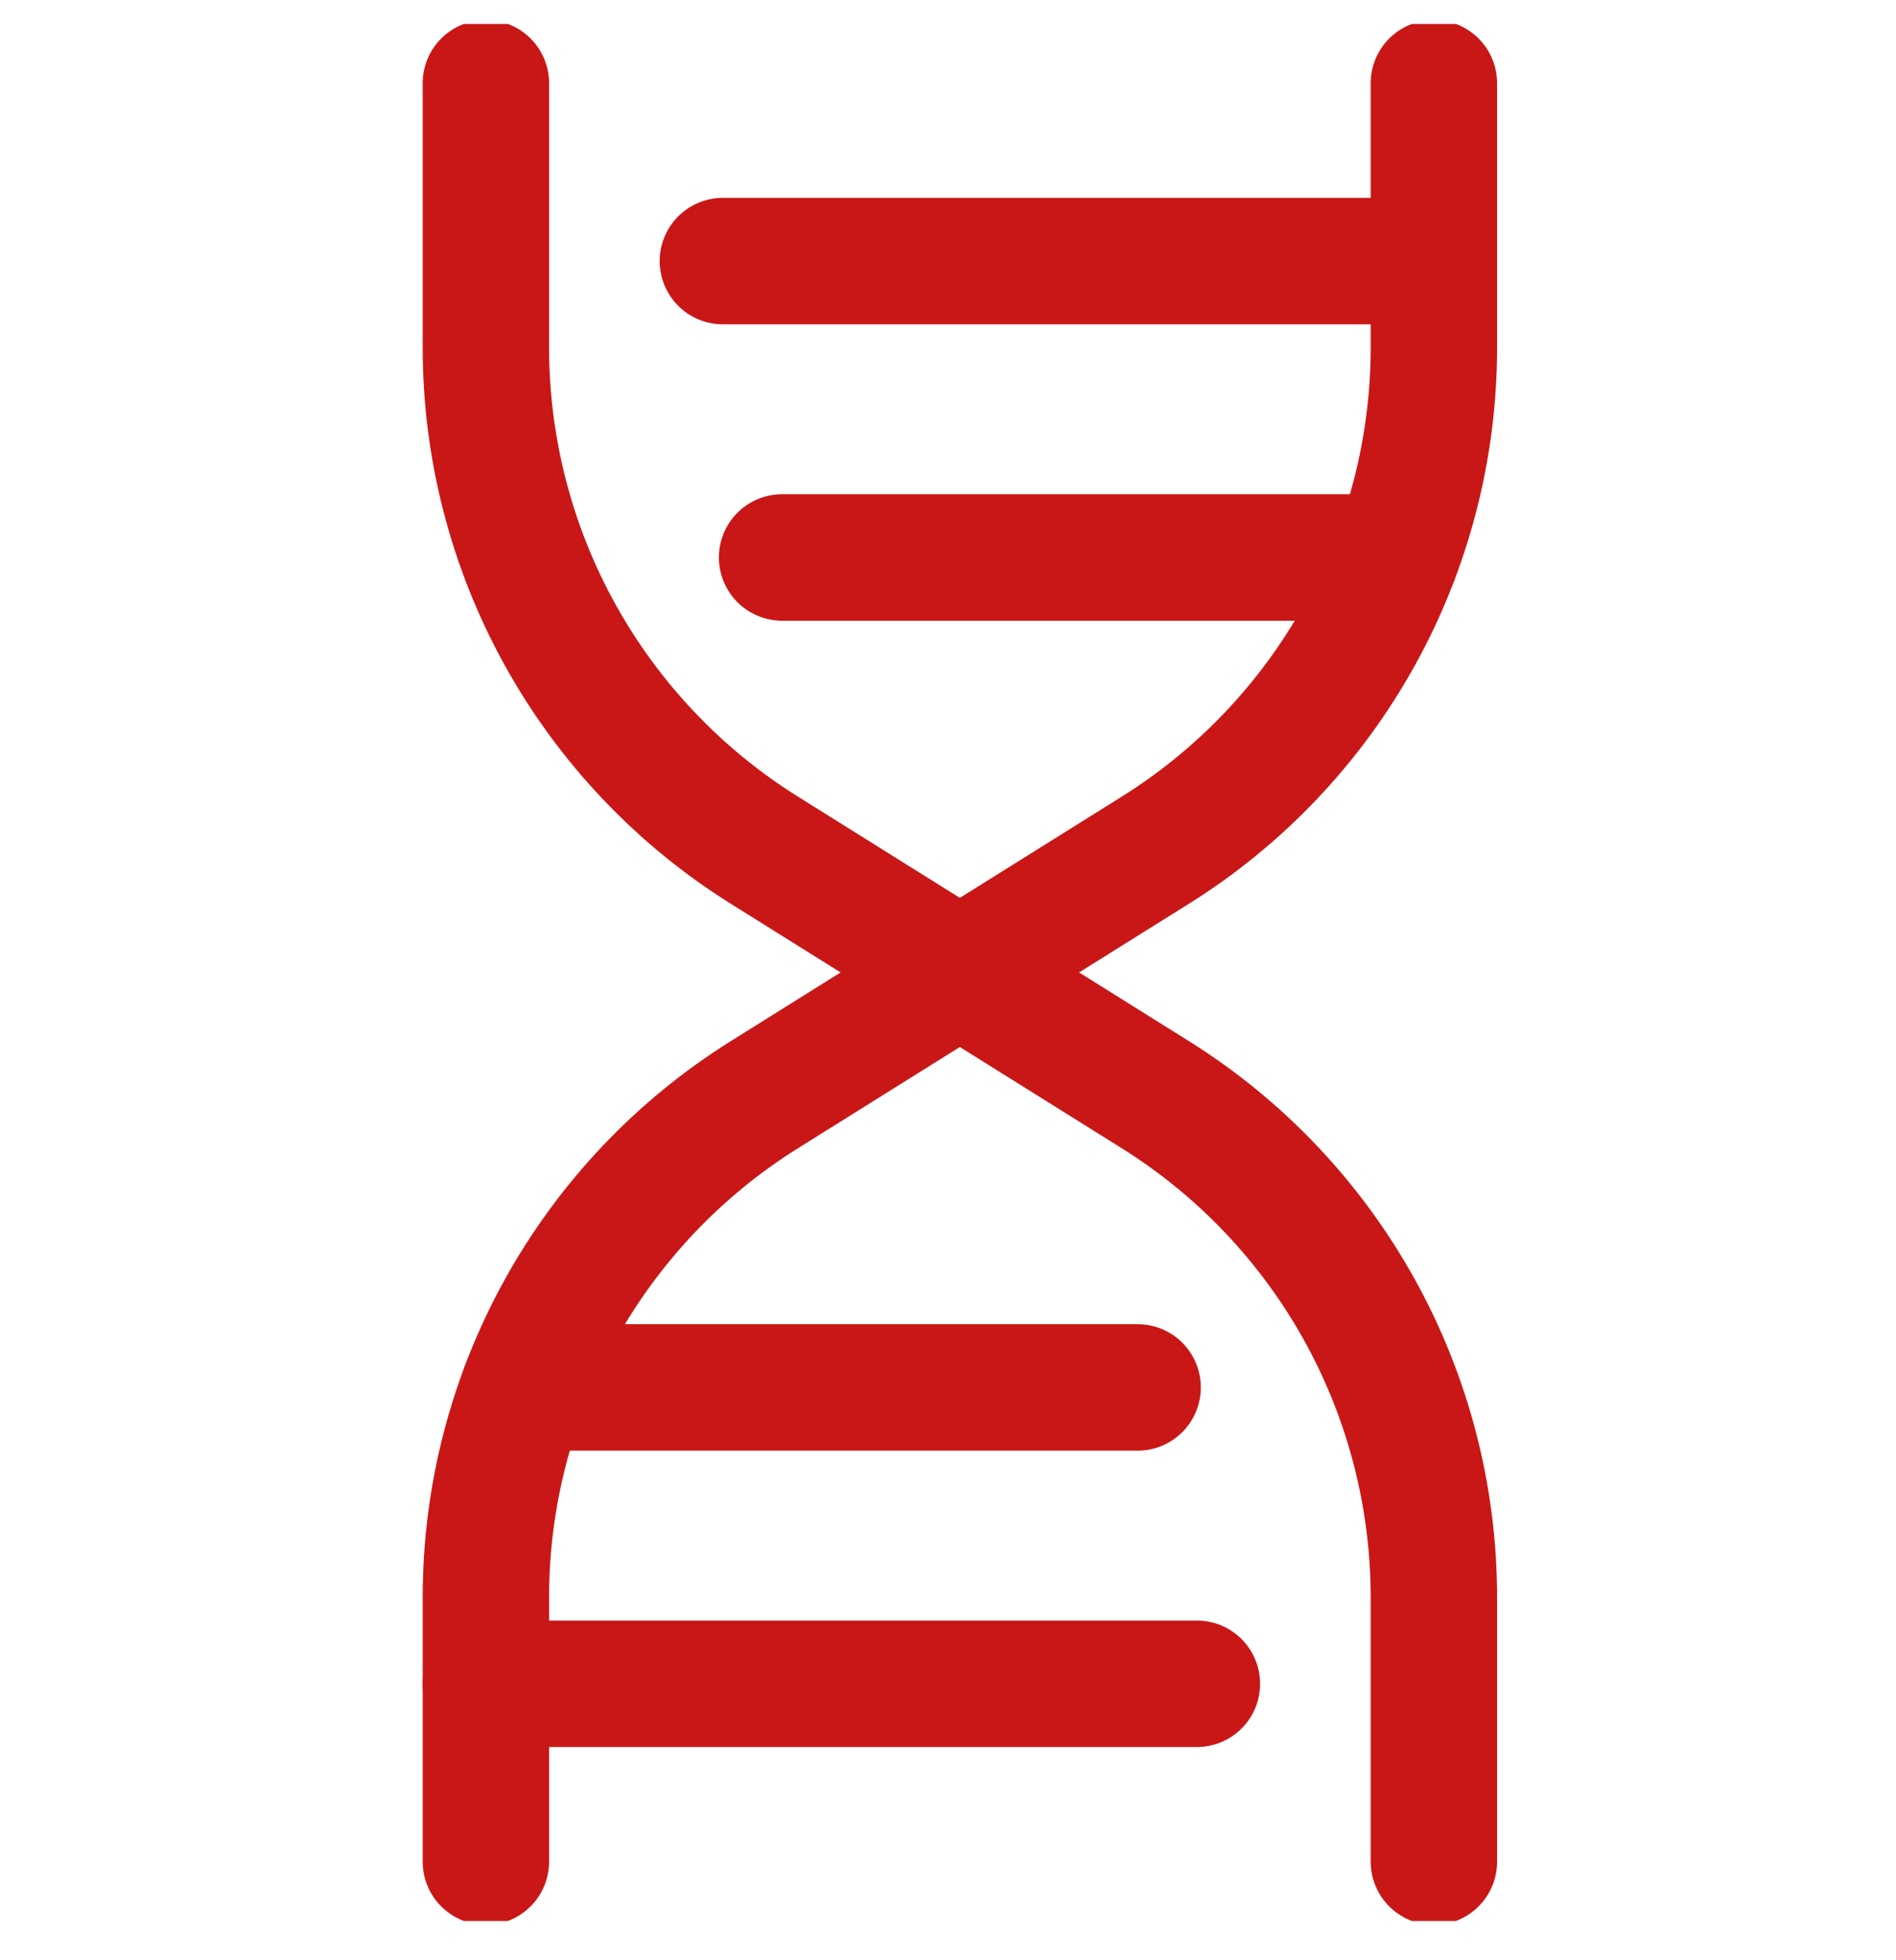 <svg width="30" height="31" viewBox="0 0 30 31" fill="none" xmlns="http://www.w3.org/2000/svg">
<g clip-path="url(#clip0_1427_8293)">
<path d="M7.688 29.441V25.262C7.688 23.672 8.092 22.108 8.863 20.717C9.634 19.327 10.745 18.155 12.094 17.312L18.281 13.445C19.63 12.602 20.741 11.43 21.512 10.04C22.283 8.649 22.688 7.085 22.688 5.495V1.316" stroke="#C91717" stroke-width="2" stroke-linecap="round" stroke-linejoin="round"/>
<path d="M22.688 29.441V25.262C22.688 23.672 22.283 22.108 21.512 20.717C20.741 19.327 19.63 18.155 18.281 17.312L12.094 13.445C10.745 12.602 9.634 11.43 8.863 10.04C8.092 8.649 7.688 7.085 7.688 5.495V1.316" stroke="#C91717" stroke-width="2" stroke-linecap="round" stroke-linejoin="round"/>
<path d="M11.438 4.129H22.688" stroke="#C91717" stroke-width="2" stroke-linecap="round" stroke-linejoin="round"/>
<path d="M22.078 8.816H12.375" stroke="#C91717" stroke-width="2" stroke-linecap="round" stroke-linejoin="round"/>
<path d="M18.938 26.628H7.688" stroke="#C91717" stroke-width="2" stroke-linecap="round" stroke-linejoin="round"/>
<path d="M8.297 21.941H18" stroke="#C91717" stroke-width="2" stroke-linecap="round" stroke-linejoin="round"/>
</g>
<defs>
<clipPath id="clip0_1427_8293">
<rect width="30" height="30" fill="white" transform="translate(0 0.379)"/>
</clipPath>
</defs>
</svg>
